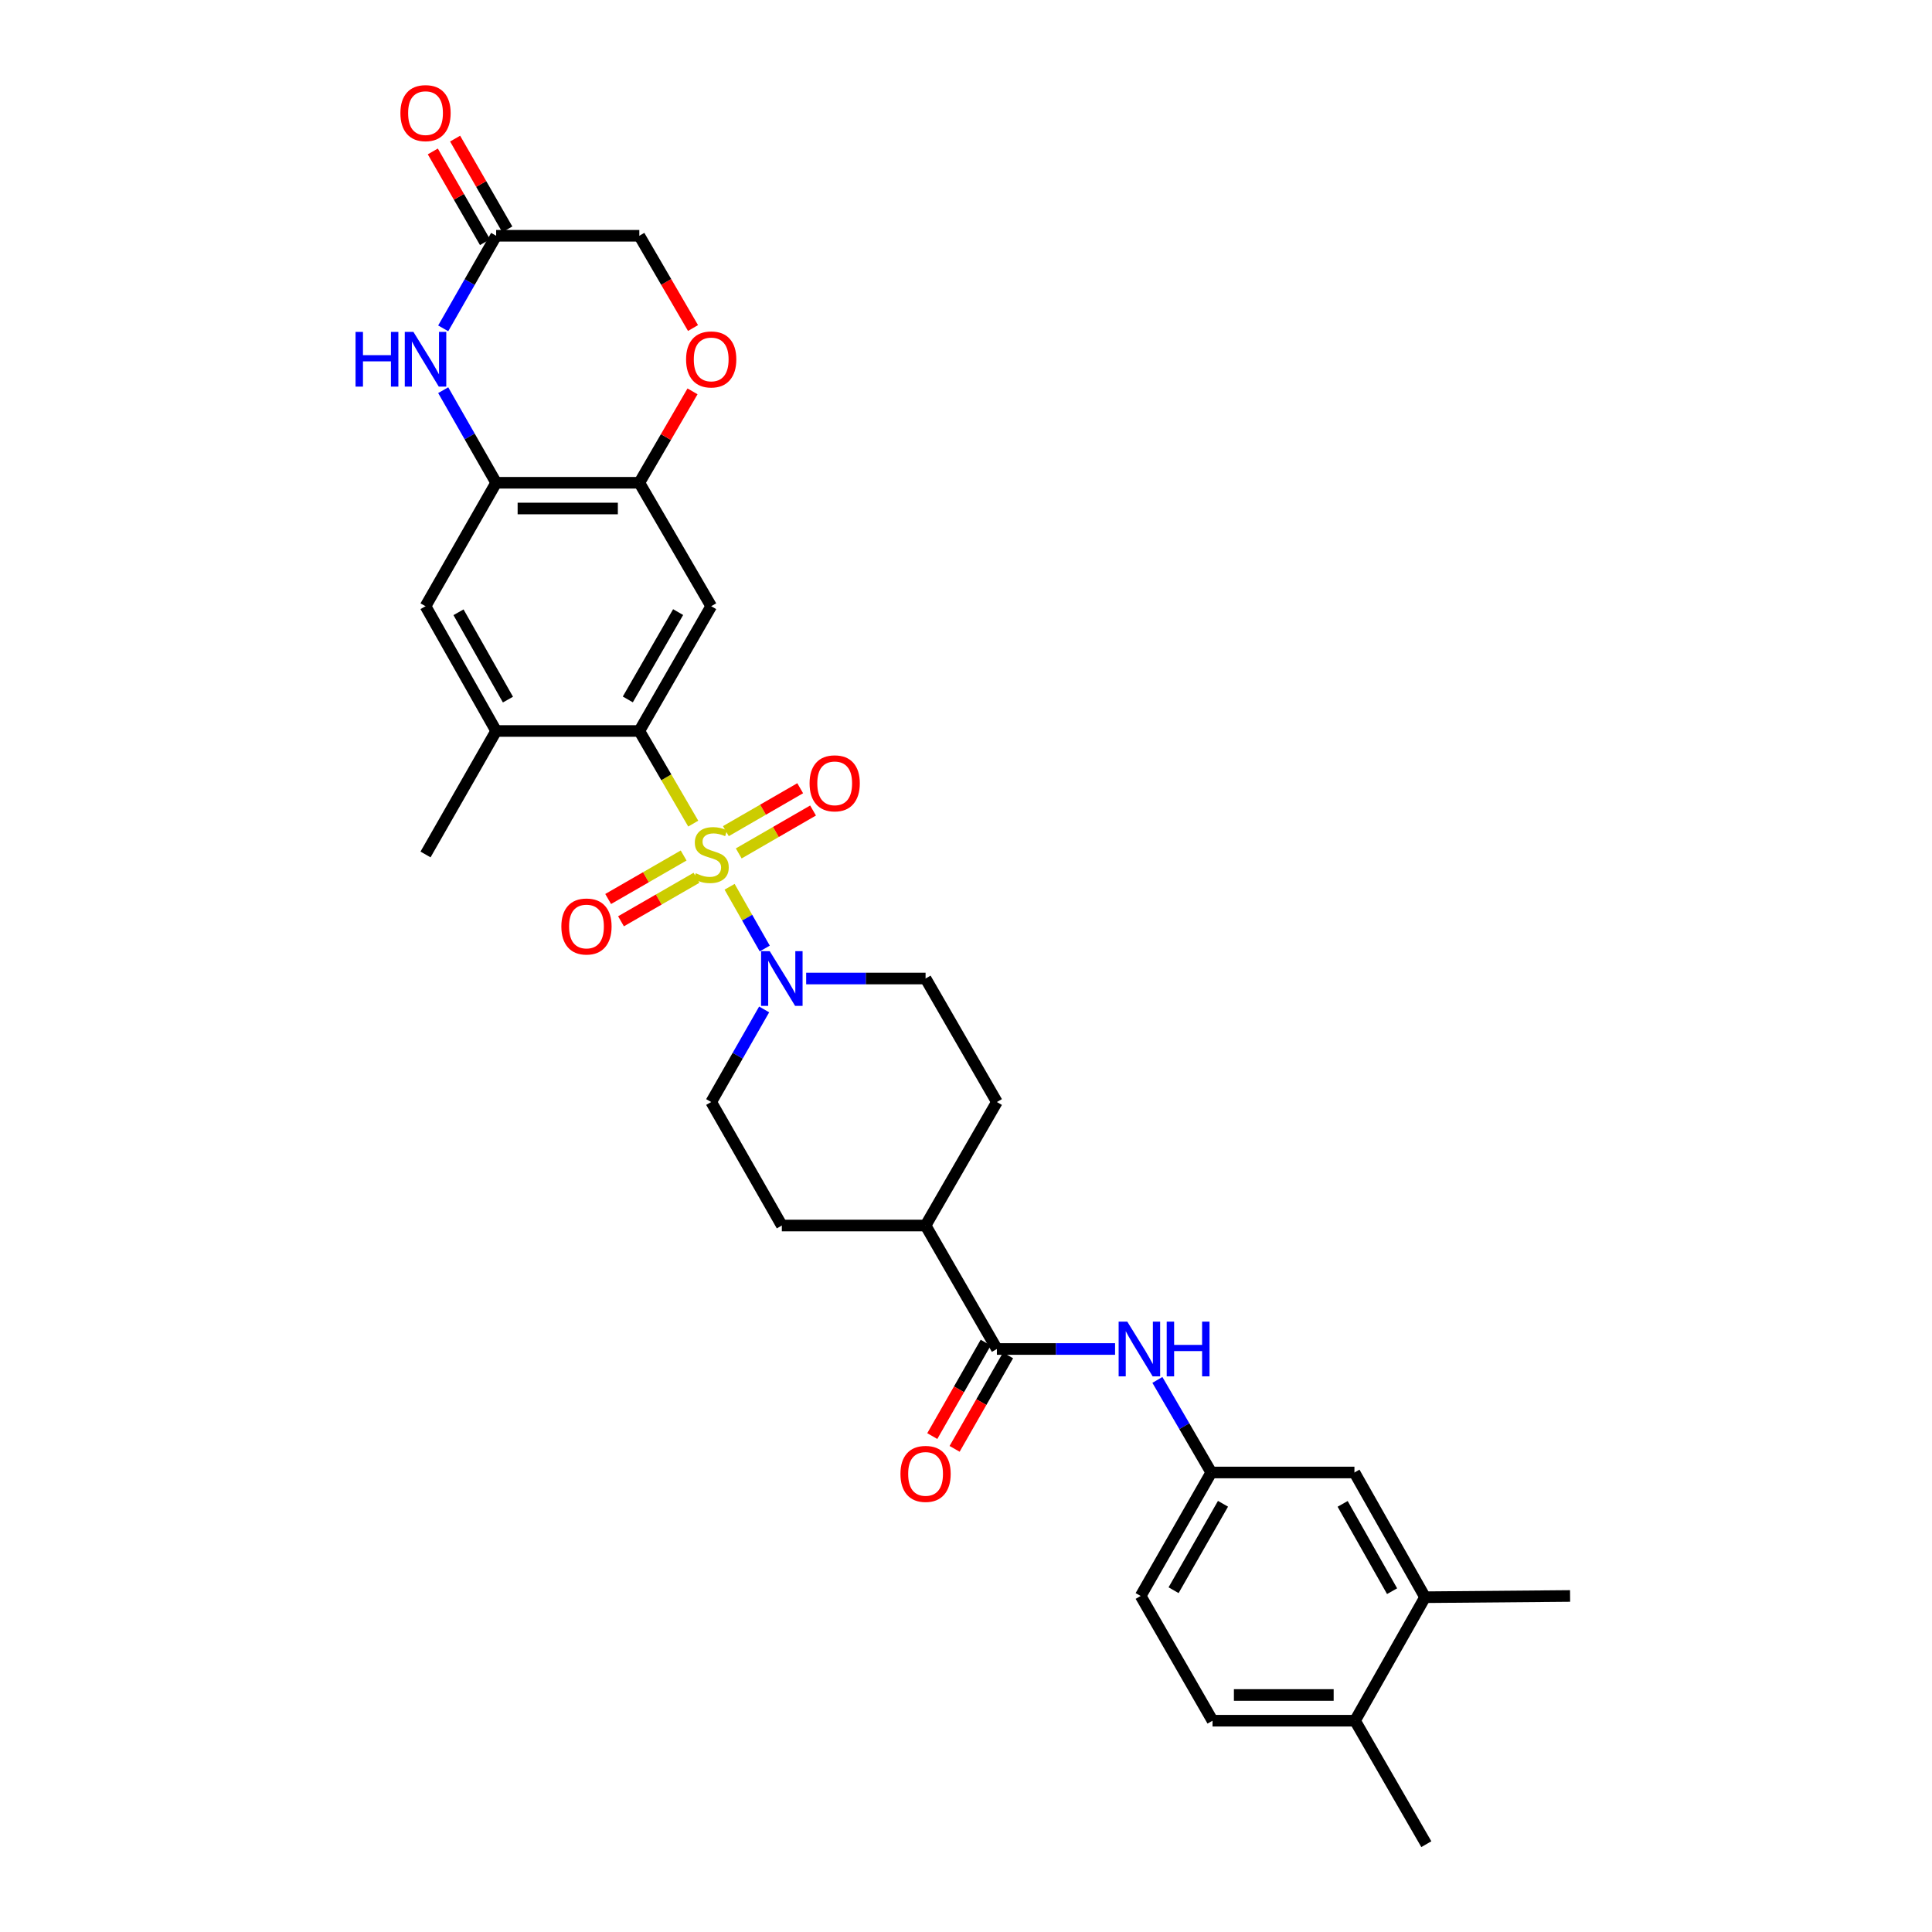 <?xml version='1.0' encoding='iso-8859-1'?>
<svg version='1.1' baseProfile='full'
              xmlns='http://www.w3.org/2000/svg'
                      xmlns:rdkit='http://www.rdkit.org/xml'
                      xmlns:xlink='http://www.w3.org/1999/xlink'
                  xml:space='preserve'
width='1000px' height='1000px' viewBox='0 0 1000 1000'>
<!-- END OF HEADER -->
<rect style='opacity:1.0;fill:#FFFFFF;stroke:none' width='1000' height='1000' x='0' y='0'> </rect>
<path class='bond-0' d='M 358.821,426.301 L 344.868,402.329' style='fill:none;fill-rule:evenodd;stroke:#CCCC00;stroke-width:6px;stroke-linecap:butt;stroke-linejoin:miter;stroke-opacity:1' />
<path class='bond-0' d='M 344.868,402.329 L 330.915,378.358' style='fill:none;fill-rule:evenodd;stroke:#000000;stroke-width:6px;stroke-linecap:butt;stroke-linejoin:miter;stroke-opacity:1' />
<path class='bond-1' d='M 377.639,458.997 L 386.736,474.975' style='fill:none;fill-rule:evenodd;stroke:#CCCC00;stroke-width:6px;stroke-linecap:butt;stroke-linejoin:miter;stroke-opacity:1' />
<path class='bond-1' d='M 386.736,474.975 L 395.833,490.952' style='fill:none;fill-rule:evenodd;stroke:#0000FF;stroke-width:6px;stroke-linecap:butt;stroke-linejoin:miter;stroke-opacity:1' />
<path class='bond-11' d='M 382.37,441.728 L 401.602,430.624' style='fill:none;fill-rule:evenodd;stroke:#CCCC00;stroke-width:6px;stroke-linecap:butt;stroke-linejoin:miter;stroke-opacity:1' />
<path class='bond-11' d='M 401.602,430.624 L 420.834,419.52' style='fill:none;fill-rule:evenodd;stroke:#FF0000;stroke-width:6px;stroke-linecap:butt;stroke-linejoin:miter;stroke-opacity:1' />
<path class='bond-11' d='M 375.712,430.197 L 394.944,419.092' style='fill:none;fill-rule:evenodd;stroke:#CCCC00;stroke-width:6px;stroke-linecap:butt;stroke-linejoin:miter;stroke-opacity:1' />
<path class='bond-11' d='M 394.944,419.092 L 414.177,407.988' style='fill:none;fill-rule:evenodd;stroke:#FF0000;stroke-width:6px;stroke-linecap:butt;stroke-linejoin:miter;stroke-opacity:1' />
<path class='bond-12' d='M 353.849,442.807 L 334.316,454.064' style='fill:none;fill-rule:evenodd;stroke:#CCCC00;stroke-width:6px;stroke-linecap:butt;stroke-linejoin:miter;stroke-opacity:1' />
<path class='bond-12' d='M 334.316,454.064 L 314.782,465.32' style='fill:none;fill-rule:evenodd;stroke:#FF0000;stroke-width:6px;stroke-linecap:butt;stroke-linejoin:miter;stroke-opacity:1' />
<path class='bond-12' d='M 360.497,454.344 L 340.964,465.6' style='fill:none;fill-rule:evenodd;stroke:#CCCC00;stroke-width:6px;stroke-linecap:butt;stroke-linejoin:miter;stroke-opacity:1' />
<path class='bond-12' d='M 340.964,465.6 L 321.431,476.856' style='fill:none;fill-rule:evenodd;stroke:#FF0000;stroke-width:6px;stroke-linecap:butt;stroke-linejoin:miter;stroke-opacity:1' />
<path class='bond-2' d='M 330.915,378.358 L 368.116,313.779' style='fill:none;fill-rule:evenodd;stroke:#000000;stroke-width:6px;stroke-linecap:butt;stroke-linejoin:miter;stroke-opacity:1' />
<path class='bond-2' d='M 324.957,362.024 L 350.998,316.82' style='fill:none;fill-rule:evenodd;stroke:#000000;stroke-width:6px;stroke-linecap:butt;stroke-linejoin:miter;stroke-opacity:1' />
<path class='bond-7' d='M 330.915,378.358 L 256.809,378.358' style='fill:none;fill-rule:evenodd;stroke:#000000;stroke-width:6px;stroke-linecap:butt;stroke-linejoin:miter;stroke-opacity:1' />
<path class='bond-17' d='M 417.273,506.478 L 448.174,506.478' style='fill:none;fill-rule:evenodd;stroke:#0000FF;stroke-width:6px;stroke-linecap:butt;stroke-linejoin:miter;stroke-opacity:1' />
<path class='bond-17' d='M 448.174,506.478 L 479.075,506.478' style='fill:none;fill-rule:evenodd;stroke:#000000;stroke-width:6px;stroke-linecap:butt;stroke-linejoin:miter;stroke-opacity:1' />
<path class='bond-18' d='M 395.522,522.479 L 381.819,546.442' style='fill:none;fill-rule:evenodd;stroke:#0000FF;stroke-width:6px;stroke-linecap:butt;stroke-linejoin:miter;stroke-opacity:1' />
<path class='bond-18' d='M 381.819,546.442 L 368.116,570.405' style='fill:none;fill-rule:evenodd;stroke:#000000;stroke-width:6px;stroke-linecap:butt;stroke-linejoin:miter;stroke-opacity:1' />
<path class='bond-6' d='M 368.116,313.779 L 330.915,249.882' style='fill:none;fill-rule:evenodd;stroke:#000000;stroke-width:6px;stroke-linecap:butt;stroke-linejoin:miter;stroke-opacity:1' />
<path class='bond-3' d='M 229.402,201.956 L 243.105,225.919' style='fill:none;fill-rule:evenodd;stroke:#0000FF;stroke-width:6px;stroke-linecap:butt;stroke-linejoin:miter;stroke-opacity:1' />
<path class='bond-3' d='M 243.105,225.919 L 256.809,249.882' style='fill:none;fill-rule:evenodd;stroke:#000000;stroke-width:6px;stroke-linecap:butt;stroke-linejoin:miter;stroke-opacity:1' />
<path class='bond-8' d='M 229.403,169.954 L 243.106,145.994' style='fill:none;fill-rule:evenodd;stroke:#0000FF;stroke-width:6px;stroke-linecap:butt;stroke-linejoin:miter;stroke-opacity:1' />
<path class='bond-8' d='M 243.106,145.994 L 256.809,122.035' style='fill:none;fill-rule:evenodd;stroke:#000000;stroke-width:6px;stroke-linecap:butt;stroke-linejoin:miter;stroke-opacity:1' />
<path class='bond-4' d='M 256.809,249.882 L 220.252,313.779' style='fill:none;fill-rule:evenodd;stroke:#000000;stroke-width:6px;stroke-linecap:butt;stroke-linejoin:miter;stroke-opacity:1' />
<path class='bond-32' d='M 256.809,249.882 L 330.915,249.882' style='fill:none;fill-rule:evenodd;stroke:#000000;stroke-width:6px;stroke-linecap:butt;stroke-linejoin:miter;stroke-opacity:1' />
<path class='bond-32' d='M 267.925,263.197 L 319.799,263.197' style='fill:none;fill-rule:evenodd;stroke:#000000;stroke-width:6px;stroke-linecap:butt;stroke-linejoin:miter;stroke-opacity:1' />
<path class='bond-5' d='M 515.987,698.238 L 479.075,634.325' style='fill:none;fill-rule:evenodd;stroke:#000000;stroke-width:6px;stroke-linecap:butt;stroke-linejoin:miter;stroke-opacity:1' />
<path class='bond-10' d='M 515.987,698.238 L 546.574,698.238' style='fill:none;fill-rule:evenodd;stroke:#000000;stroke-width:6px;stroke-linecap:butt;stroke-linejoin:miter;stroke-opacity:1' />
<path class='bond-10' d='M 546.574,698.238 L 577.161,698.238' style='fill:none;fill-rule:evenodd;stroke:#0000FF;stroke-width:6px;stroke-linecap:butt;stroke-linejoin:miter;stroke-opacity:1' />
<path class='bond-20' d='M 510.207,694.933 L 496.376,719.125' style='fill:none;fill-rule:evenodd;stroke:#000000;stroke-width:6px;stroke-linecap:butt;stroke-linejoin:miter;stroke-opacity:1' />
<path class='bond-20' d='M 496.376,719.125 L 482.545,743.317' style='fill:none;fill-rule:evenodd;stroke:#FF0000;stroke-width:6px;stroke-linecap:butt;stroke-linejoin:miter;stroke-opacity:1' />
<path class='bond-20' d='M 521.767,701.542 L 507.935,725.734' style='fill:none;fill-rule:evenodd;stroke:#000000;stroke-width:6px;stroke-linecap:butt;stroke-linejoin:miter;stroke-opacity:1' />
<path class='bond-20' d='M 507.935,725.734 L 494.104,749.926' style='fill:none;fill-rule:evenodd;stroke:#FF0000;stroke-width:6px;stroke-linecap:butt;stroke-linejoin:miter;stroke-opacity:1' />
<path class='bond-9' d='M 330.915,249.882 L 344.682,226.223' style='fill:none;fill-rule:evenodd;stroke:#000000;stroke-width:6px;stroke-linecap:butt;stroke-linejoin:miter;stroke-opacity:1' />
<path class='bond-9' d='M 344.682,226.223 L 358.45,202.564' style='fill:none;fill-rule:evenodd;stroke:#FF0000;stroke-width:6px;stroke-linecap:butt;stroke-linejoin:miter;stroke-opacity:1' />
<path class='bond-13' d='M 256.809,378.358 L 220.252,313.779' style='fill:none;fill-rule:evenodd;stroke:#000000;stroke-width:6px;stroke-linecap:butt;stroke-linejoin:miter;stroke-opacity:1' />
<path class='bond-13' d='M 262.913,362.111 L 237.322,316.907' style='fill:none;fill-rule:evenodd;stroke:#000000;stroke-width:6px;stroke-linecap:butt;stroke-linejoin:miter;stroke-opacity:1' />
<path class='bond-28' d='M 256.809,378.358 L 220.252,442.27' style='fill:none;fill-rule:evenodd;stroke:#000000;stroke-width:6px;stroke-linecap:butt;stroke-linejoin:miter;stroke-opacity:1' />
<path class='bond-22' d='M 262.58,118.716 L 249.073,95.23' style='fill:none;fill-rule:evenodd;stroke:#000000;stroke-width:6px;stroke-linecap:butt;stroke-linejoin:miter;stroke-opacity:1' />
<path class='bond-22' d='M 249.073,95.23 L 235.566,71.744' style='fill:none;fill-rule:evenodd;stroke:#FF0000;stroke-width:6px;stroke-linecap:butt;stroke-linejoin:miter;stroke-opacity:1' />
<path class='bond-22' d='M 251.038,125.354 L 237.531,101.868' style='fill:none;fill-rule:evenodd;stroke:#000000;stroke-width:6px;stroke-linecap:butt;stroke-linejoin:miter;stroke-opacity:1' />
<path class='bond-22' d='M 237.531,101.868 L 224.023,78.382' style='fill:none;fill-rule:evenodd;stroke:#FF0000;stroke-width:6px;stroke-linecap:butt;stroke-linejoin:miter;stroke-opacity:1' />
<path class='bond-33' d='M 256.809,122.035 L 330.915,122.035' style='fill:none;fill-rule:evenodd;stroke:#000000;stroke-width:6px;stroke-linecap:butt;stroke-linejoin:miter;stroke-opacity:1' />
<path class='bond-23' d='M 358.705,169.786 L 344.81,145.91' style='fill:none;fill-rule:evenodd;stroke:#FF0000;stroke-width:6px;stroke-linecap:butt;stroke-linejoin:miter;stroke-opacity:1' />
<path class='bond-23' d='M 344.81,145.91 L 330.915,122.035' style='fill:none;fill-rule:evenodd;stroke:#000000;stroke-width:6px;stroke-linecap:butt;stroke-linejoin:miter;stroke-opacity:1' />
<path class='bond-16' d='M 599.062,714.246 L 613.004,738.202' style='fill:none;fill-rule:evenodd;stroke:#0000FF;stroke-width:6px;stroke-linecap:butt;stroke-linejoin:miter;stroke-opacity:1' />
<path class='bond-16' d='M 613.004,738.202 L 626.946,762.157' style='fill:none;fill-rule:evenodd;stroke:#000000;stroke-width:6px;stroke-linecap:butt;stroke-linejoin:miter;stroke-opacity:1' />
<path class='bond-14' d='M 737.609,826.713 L 701.052,762.157' style='fill:none;fill-rule:evenodd;stroke:#000000;stroke-width:6px;stroke-linecap:butt;stroke-linejoin:miter;stroke-opacity:1' />
<path class='bond-14' d='M 720.539,823.591 L 694.949,778.402' style='fill:none;fill-rule:evenodd;stroke:#000000;stroke-width:6px;stroke-linecap:butt;stroke-linejoin:miter;stroke-opacity:1' />
<path class='bond-29' d='M 737.609,826.713 L 812.669,826.07' style='fill:none;fill-rule:evenodd;stroke:#000000;stroke-width:6px;stroke-linecap:butt;stroke-linejoin:miter;stroke-opacity:1' />
<path class='bond-34' d='M 737.609,826.713 L 701.362,890.633' style='fill:none;fill-rule:evenodd;stroke:#000000;stroke-width:6px;stroke-linecap:butt;stroke-linejoin:miter;stroke-opacity:1' />
<path class='bond-15' d='M 479.075,634.325 L 404.673,634.325' style='fill:none;fill-rule:evenodd;stroke:#000000;stroke-width:6px;stroke-linecap:butt;stroke-linejoin:miter;stroke-opacity:1' />
<path class='bond-31' d='M 479.075,634.325 L 515.987,570.405' style='fill:none;fill-rule:evenodd;stroke:#000000;stroke-width:6px;stroke-linecap:butt;stroke-linejoin:miter;stroke-opacity:1' />
<path class='bond-19' d='M 626.946,762.157 L 701.052,762.157' style='fill:none;fill-rule:evenodd;stroke:#000000;stroke-width:6px;stroke-linecap:butt;stroke-linejoin:miter;stroke-opacity:1' />
<path class='bond-27' d='M 626.946,762.157 L 590.403,826.07' style='fill:none;fill-rule:evenodd;stroke:#000000;stroke-width:6px;stroke-linecap:butt;stroke-linejoin:miter;stroke-opacity:1' />
<path class='bond-27' d='M 633.024,778.353 L 607.444,823.092' style='fill:none;fill-rule:evenodd;stroke:#000000;stroke-width:6px;stroke-linecap:butt;stroke-linejoin:miter;stroke-opacity:1' />
<path class='bond-24' d='M 479.075,506.478 L 515.987,570.405' style='fill:none;fill-rule:evenodd;stroke:#000000;stroke-width:6px;stroke-linecap:butt;stroke-linejoin:miter;stroke-opacity:1' />
<path class='bond-25' d='M 368.116,570.405 L 404.673,634.325' style='fill:none;fill-rule:evenodd;stroke:#000000;stroke-width:6px;stroke-linecap:butt;stroke-linejoin:miter;stroke-opacity:1' />
<path class='bond-21' d='M 701.362,890.633 L 627.604,890.633' style='fill:none;fill-rule:evenodd;stroke:#000000;stroke-width:6px;stroke-linecap:butt;stroke-linejoin:miter;stroke-opacity:1' />
<path class='bond-21' d='M 690.299,877.318 L 638.668,877.318' style='fill:none;fill-rule:evenodd;stroke:#000000;stroke-width:6px;stroke-linecap:butt;stroke-linejoin:miter;stroke-opacity:1' />
<path class='bond-30' d='M 701.362,890.633 L 738.267,954.545' style='fill:none;fill-rule:evenodd;stroke:#000000;stroke-width:6px;stroke-linecap:butt;stroke-linejoin:miter;stroke-opacity:1' />
<path class='bond-26' d='M 627.604,890.633 L 590.403,826.07' style='fill:none;fill-rule:evenodd;stroke:#000000;stroke-width:6px;stroke-linecap:butt;stroke-linejoin:miter;stroke-opacity:1' />
<path  class='atom-0' d='M 360.116 451.99
Q 360.436 452.11, 361.756 452.67
Q 363.076 453.23, 364.516 453.59
Q 365.996 453.91, 367.436 453.91
Q 370.116 453.91, 371.676 452.63
Q 373.236 451.31, 373.236 449.03
Q 373.236 447.47, 372.436 446.51
Q 371.676 445.55, 370.476 445.03
Q 369.276 444.51, 367.276 443.91
Q 364.756 443.15, 363.236 442.43
Q 361.756 441.71, 360.676 440.19
Q 359.636 438.67, 359.636 436.11
Q 359.636 432.55, 362.036 430.35
Q 364.476 428.15, 369.276 428.15
Q 372.556 428.15, 376.276 429.71
L 375.356 432.79
Q 371.956 431.39, 369.396 431.39
Q 366.636 431.39, 365.116 432.55
Q 363.596 433.67, 363.636 435.63
Q 363.636 437.15, 364.396 438.07
Q 365.196 438.99, 366.316 439.51
Q 367.476 440.03, 369.396 440.63
Q 371.956 441.43, 373.476 442.23
Q 374.996 443.03, 376.076 444.67
Q 377.196 446.27, 377.196 449.03
Q 377.196 452.95, 374.556 455.07
Q 371.956 457.15, 367.596 457.15
Q 365.076 457.15, 363.156 456.59
Q 361.276 456.07, 359.036 455.15
L 360.116 451.99
' fill='#CCCC00'/>
<path  class='atom-2' d='M 398.413 492.318
L 407.693 507.318
Q 408.613 508.798, 410.093 511.478
Q 411.573 514.158, 411.653 514.318
L 411.653 492.318
L 415.413 492.318
L 415.413 520.638
L 411.533 520.638
L 401.573 504.238
Q 400.413 502.318, 399.173 500.118
Q 397.973 497.918, 397.613 497.238
L 397.613 520.638
L 393.933 520.638
L 393.933 492.318
L 398.413 492.318
' fill='#0000FF'/>
<path  class='atom-4' d='M 184.032 171.795
L 187.872 171.795
L 187.872 183.835
L 202.352 183.835
L 202.352 171.795
L 206.192 171.795
L 206.192 200.115
L 202.352 200.115
L 202.352 187.035
L 187.872 187.035
L 187.872 200.115
L 184.032 200.115
L 184.032 171.795
' fill='#0000FF'/>
<path  class='atom-4' d='M 213.992 171.795
L 223.272 186.795
Q 224.192 188.275, 225.672 190.955
Q 227.152 193.635, 227.232 193.795
L 227.232 171.795
L 230.992 171.795
L 230.992 200.115
L 227.112 200.115
L 217.152 183.715
Q 215.992 181.795, 214.752 179.595
Q 213.552 177.395, 213.192 176.715
L 213.192 200.115
L 209.512 200.115
L 209.512 171.795
L 213.992 171.795
' fill='#0000FF'/>
<path  class='atom-10' d='M 355.116 186.035
Q 355.116 179.235, 358.476 175.435
Q 361.836 171.635, 368.116 171.635
Q 374.396 171.635, 377.756 175.435
Q 381.116 179.235, 381.116 186.035
Q 381.116 192.915, 377.716 196.835
Q 374.316 200.715, 368.116 200.715
Q 361.876 200.715, 358.476 196.835
Q 355.116 192.955, 355.116 186.035
M 368.116 197.515
Q 372.436 197.515, 374.756 194.635
Q 377.116 191.715, 377.116 186.035
Q 377.116 180.475, 374.756 177.675
Q 372.436 174.835, 368.116 174.835
Q 363.796 174.835, 361.436 177.635
Q 359.116 180.435, 359.116 186.035
Q 359.116 191.755, 361.436 194.635
Q 363.796 197.515, 368.116 197.515
' fill='#FF0000'/>
<path  class='atom-11' d='M 583.485 684.078
L 592.765 699.078
Q 593.685 700.558, 595.165 703.238
Q 596.645 705.918, 596.725 706.078
L 596.725 684.078
L 600.485 684.078
L 600.485 712.398
L 596.605 712.398
L 586.645 695.998
Q 585.485 694.078, 584.245 691.878
Q 583.045 689.678, 582.685 688.998
L 582.685 712.398
L 579.005 712.398
L 579.005 684.078
L 583.485 684.078
' fill='#0000FF'/>
<path  class='atom-11' d='M 603.885 684.078
L 607.725 684.078
L 607.725 696.118
L 622.205 696.118
L 622.205 684.078
L 626.045 684.078
L 626.045 712.398
L 622.205 712.398
L 622.205 699.318
L 607.725 699.318
L 607.725 712.398
L 603.885 712.398
L 603.885 684.078
' fill='#0000FF'/>
<path  class='atom-12' d='M 419.035 405.445
Q 419.035 398.645, 422.395 394.845
Q 425.755 391.045, 432.035 391.045
Q 438.315 391.045, 441.675 394.845
Q 445.035 398.645, 445.035 405.445
Q 445.035 412.325, 441.635 416.245
Q 438.235 420.125, 432.035 420.125
Q 425.795 420.125, 422.395 416.245
Q 419.035 412.365, 419.035 405.445
M 432.035 416.925
Q 436.355 416.925, 438.675 414.045
Q 441.035 411.125, 441.035 405.445
Q 441.035 399.885, 438.675 397.085
Q 436.355 394.245, 432.035 394.245
Q 427.715 394.245, 425.355 397.045
Q 423.035 399.845, 423.035 405.445
Q 423.035 411.165, 425.355 414.045
Q 427.715 416.925, 432.035 416.925
' fill='#FF0000'/>
<path  class='atom-13' d='M 290.56 479.551
Q 290.56 472.751, 293.92 468.951
Q 297.28 465.151, 303.56 465.151
Q 309.84 465.151, 313.2 468.951
Q 316.56 472.751, 316.56 479.551
Q 316.56 486.431, 313.16 490.351
Q 309.76 494.231, 303.56 494.231
Q 297.32 494.231, 293.92 490.351
Q 290.56 486.471, 290.56 479.551
M 303.56 491.031
Q 307.88 491.031, 310.2 488.151
Q 312.56 485.231, 312.56 479.551
Q 312.56 473.991, 310.2 471.191
Q 307.88 468.351, 303.56 468.351
Q 299.24 468.351, 296.88 471.151
Q 294.56 473.951, 294.56 479.551
Q 294.56 485.271, 296.88 488.151
Q 299.24 491.031, 303.56 491.031
' fill='#FF0000'/>
<path  class='atom-21' d='M 466.075 762.881
Q 466.075 756.081, 469.435 752.281
Q 472.795 748.481, 479.075 748.481
Q 485.355 748.481, 488.715 752.281
Q 492.075 756.081, 492.075 762.881
Q 492.075 769.761, 488.675 773.681
Q 485.275 777.561, 479.075 777.561
Q 472.835 777.561, 469.435 773.681
Q 466.075 769.801, 466.075 762.881
M 479.075 774.361
Q 483.395 774.361, 485.715 771.481
Q 488.075 768.561, 488.075 762.881
Q 488.075 757.321, 485.715 754.521
Q 483.395 751.681, 479.075 751.681
Q 474.755 751.681, 472.395 754.481
Q 470.075 757.281, 470.075 762.881
Q 470.075 768.601, 472.395 771.481
Q 474.755 774.361, 479.075 774.361
' fill='#FF0000'/>
<path  class='atom-23' d='M 207.252 58.55
Q 207.252 51.75, 210.612 47.95
Q 213.972 44.15, 220.252 44.15
Q 226.532 44.15, 229.892 47.95
Q 233.252 51.75, 233.252 58.55
Q 233.252 65.43, 229.852 69.35
Q 226.452 73.23, 220.252 73.23
Q 214.012 73.23, 210.612 69.35
Q 207.252 65.47, 207.252 58.55
M 220.252 70.03
Q 224.572 70.03, 226.892 67.15
Q 229.252 64.23, 229.252 58.55
Q 229.252 52.99, 226.892 50.19
Q 224.572 47.35, 220.252 47.35
Q 215.932 47.35, 213.572 50.15
Q 211.252 52.95, 211.252 58.55
Q 211.252 64.27, 213.572 67.15
Q 215.932 70.03, 220.252 70.03
' fill='#FF0000'/>
</svg>
